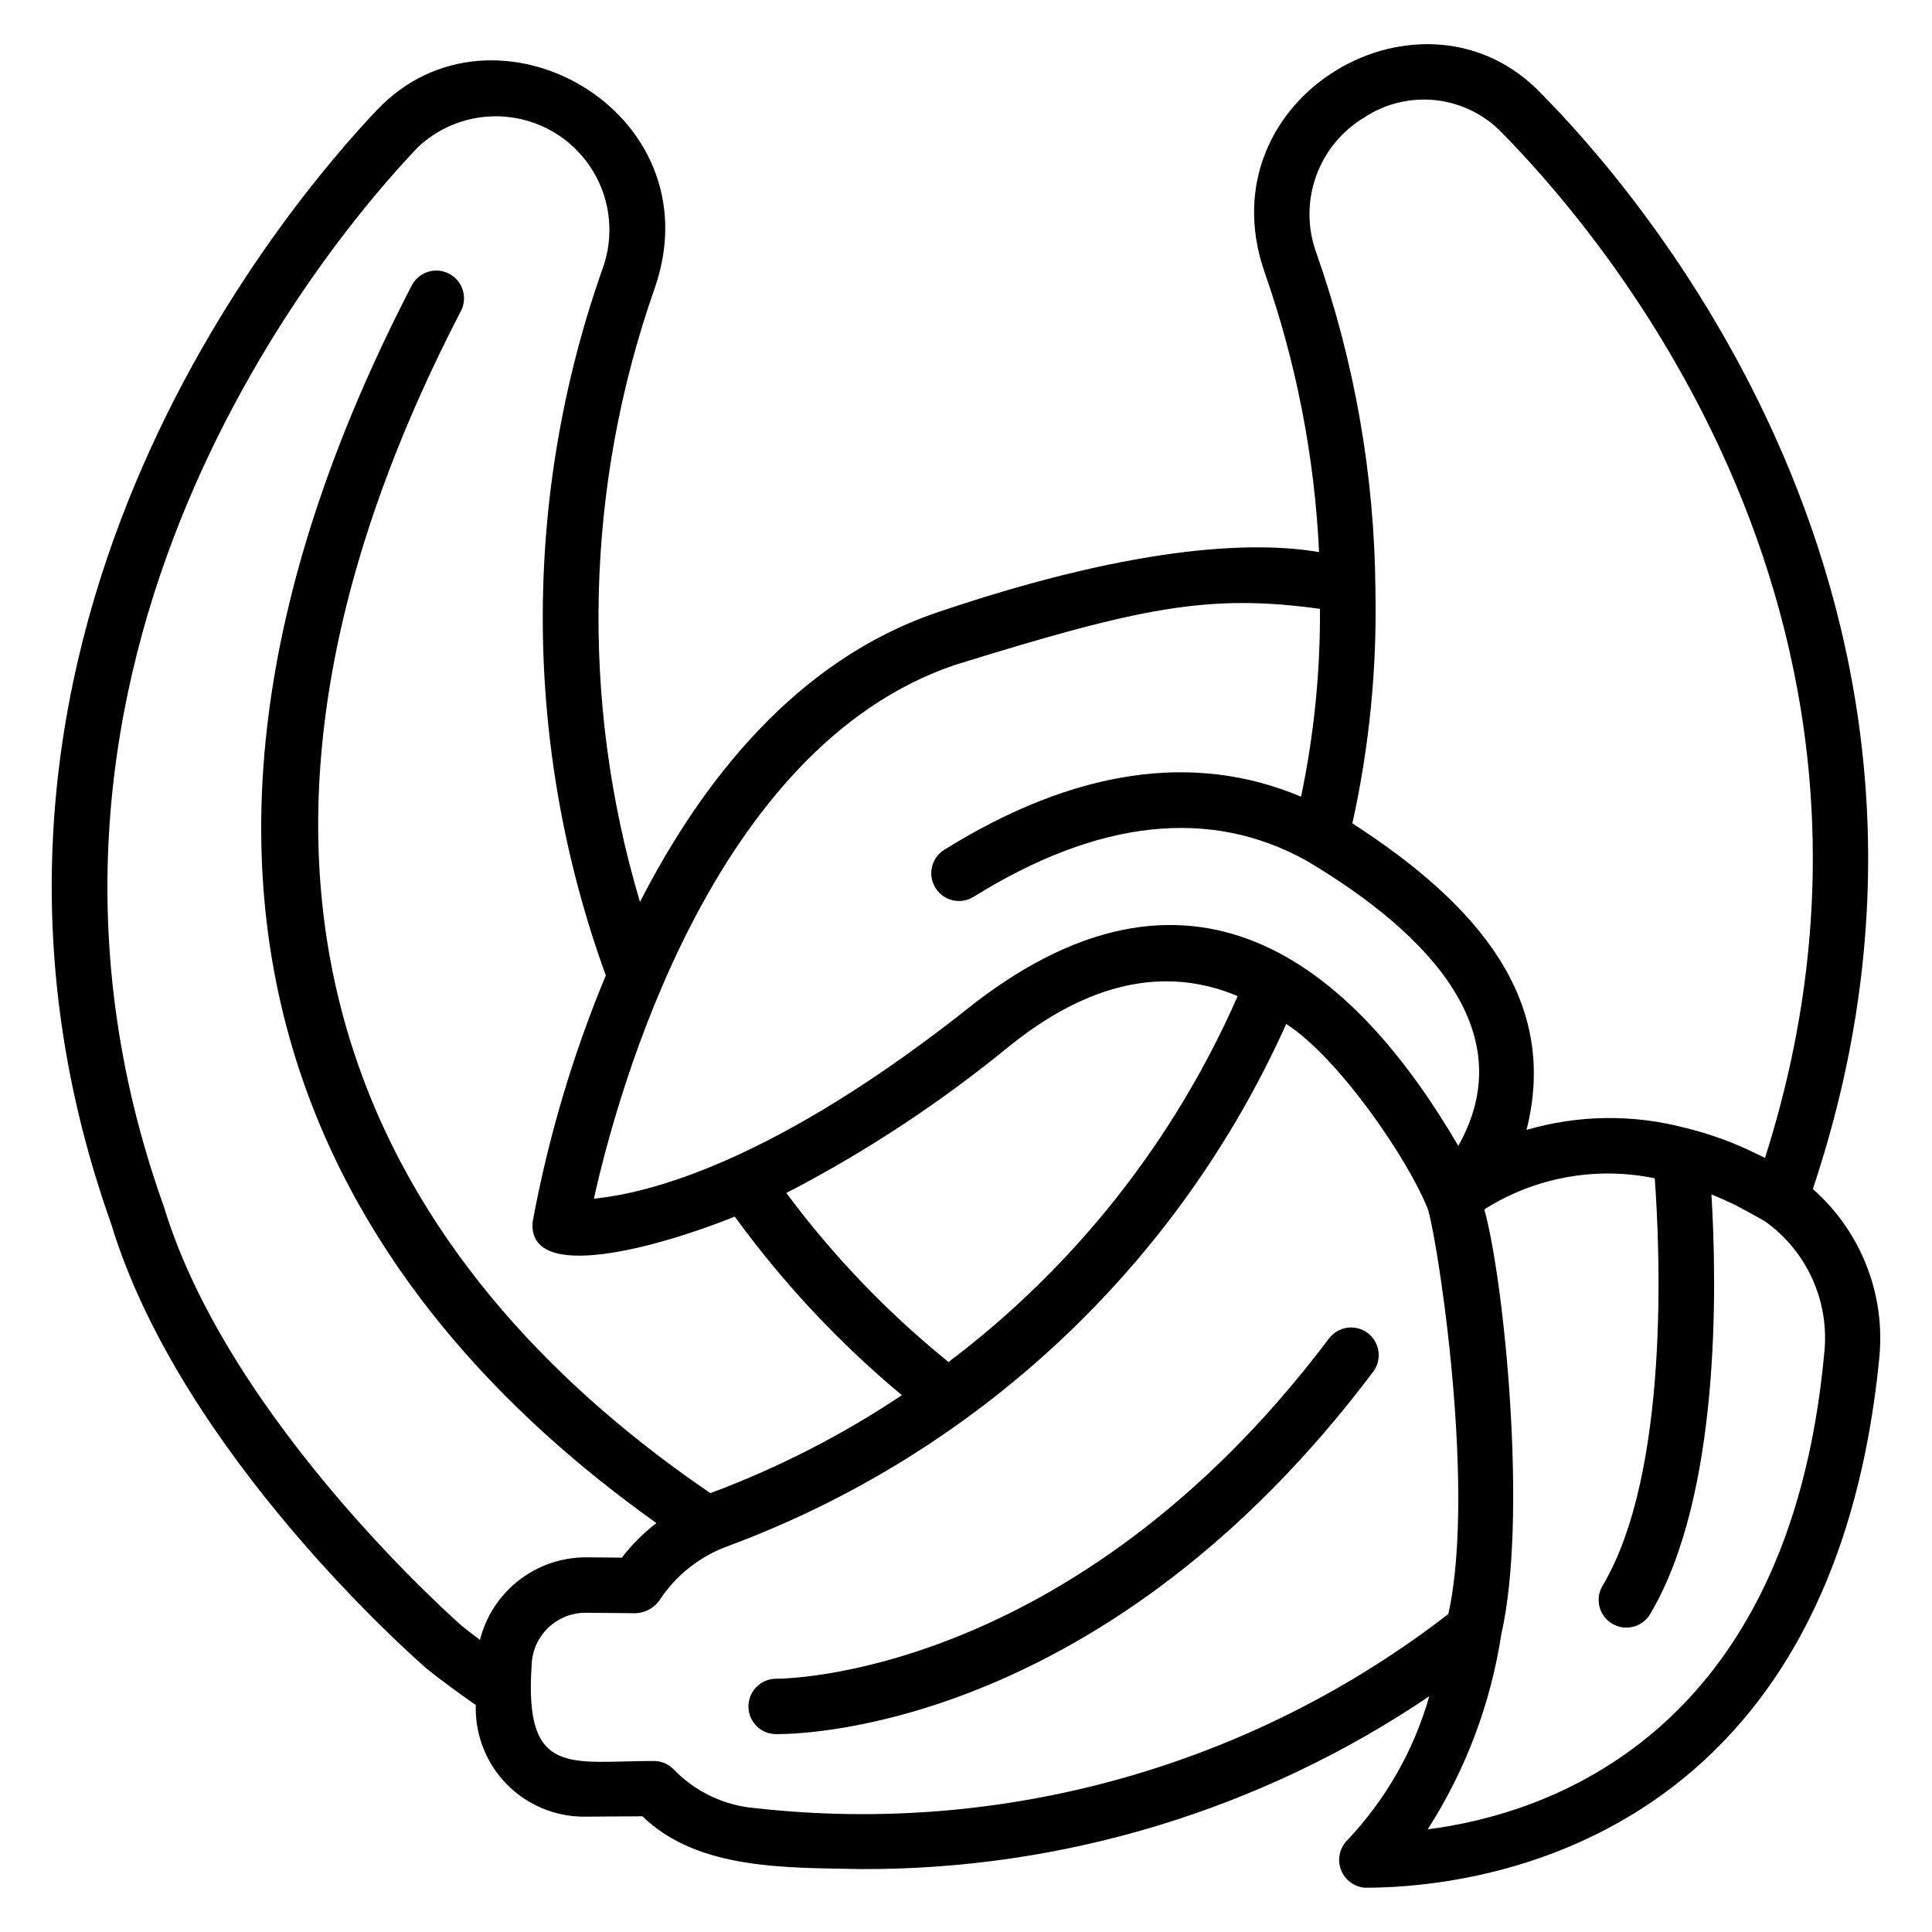 <?xml version="1.0" encoding="UTF-8"?>
<!-- Uploaded to: SVG Repo, www.svgrepo.com, Generator: SVG Repo Mixer Tools -->
<svg fill="#000000" width="800px" height="800px" version="1.1" viewBox="144 144 512 512" xmlns="http://www.w3.org/2000/svg">
 <g>
  <path d="m506.46 497.27c-1.555-1.172-3.508-1.676-5.438-1.406-1.926 0.273-3.664 1.301-4.836 2.856-68.176 90.523-145.8 90.188-146.57 90.16-1.969 0.016-3.848 0.828-5.215 2.246-1.367 1.418-2.109 3.324-2.055 5.293 0.051 1.969 0.895 3.836 2.336 5.18 1.441 1.34 3.363 2.047 5.332 1.961 8.945 0 87.656-2.75 157.88-96.016 1.172-1.555 1.68-3.508 1.41-5.434-0.27-1.93-1.293-3.668-2.848-4.84z"/>
  <path d="m257.11 586.25c4.184 3.352 8.586 6.504 12.977 9.609l0.004 0.004c-0.238 7.828 2.731 15.414 8.223 20.996 5.492 5.586 13.027 8.684 20.859 8.574l15.082-0.098c14.727 14.352 38.457 13.574 57.914 13.992h0.004c53.66 0.211 106.14-15.75 150.6-45.801-4.07 14.324-11.559 27.445-21.816 38.242-1.988 2.066-2.602 5.094-1.574 7.773 1.027 2.676 3.508 4.519 6.371 4.723 18.777 0 123-3.871 136.3-140.63h-0.004c1.605-16.812-4.953-33.375-17.633-44.531 52.16-155.68-49.93-268.04-71.754-290.07-31.129-33.066-89.594 0.238-73.602 46.922 8.43 23.949 13.316 49 14.504 74.363-14.824-2.586-45.648-2.91-101.34 16.031-37.16 12.648-62.176 44.543-78.625 76.68v-0.004c-15.91-53.32-14.523-110.31 3.957-162.8 16.129-46.77-42.75-79.891-73.777-46.945-21.816 23.023-124.91 141.56-70.32 295.06 18.465 60.918 80.801 115.43 83.652 117.91zm87.195 36.938 0.004 0.004c-8.242-0.652-15.965-4.285-21.719-10.223-1.387-1.469-3.32-2.301-5.344-2.289-22.055 0-34.352 4.398-32.359-25.266l0.004-0.004c0.152-7.758 6.469-13.977 14.227-14.012l13.375 0.121c2.469-0.109 4.758-1.34 6.215-3.336 4.301-6.609 10.617-11.652 18.016-14.383 32.652-12.074 62.57-30.539 88.008-54.309 25.438-23.773 45.879-52.375 60.133-84.141 14.223 9.23 32.242 36.039 37.207 48.305 1.832 2.176 13.512 73.176 5.754 108.07v0.004c-52.16 40.348-117.98 58.805-183.52 51.457zm51.059-118.24 0.004 0.004c-16.145-13.07-30.586-28.121-42.977-44.797 21.008-10.883 40.82-23.93 59.117-38.93 21.07-16.945 41.367-21.305 60.488-13.25h-0.004c-16.816 38.352-43.199 71.742-76.625 96.977zm232.11-2.66c-9.289 102.29-74.449 122.62-105.11 126.5v-0.004c10.047-15.676 16.691-33.285 19.496-51.695 7.07-30.727 0.762-93.754-4.504-112.59 13.418-8.5 29.613-11.453 45.168-8.234 1.344 18.32 4.129 78.035-13.914 108.11h-0.004c-1.961 3.465-0.801 7.859 2.613 9.91s7.84 1.004 9.977-2.356c18.84-31.402 17.809-87.434 16.352-111.39 2.223 0.871 4.238 1.84 6.273 2.777 2.574 1.375 5.344 2.856 7.977 4.391 5.422 3.875 9.727 9.109 12.477 15.18 2.754 6.066 3.859 12.754 3.203 19.387zm-121.96-327.14c5.555-3.672 12.215-5.301 18.836-4.606 6.625 0.699 12.801 3.672 17.469 8.422 21.055 21.375 116.56 125.64 69.914 271.92-0.789-0.449-1.605-0.852-2.441-1.215-5.555-2.731-11.375-4.891-17.367-6.441-0.355-0.121-0.719-0.211-1.09-0.266-13.875-3.723-28.508-3.555-42.297 0.48 8.672-34.207-12.551-59.543-46.145-81.242 4.492-20.297 6.539-41.055 6.106-61.832 0.039-0.121 0.039-0.25 0-0.367-0.285-30.281-5.562-60.305-15.617-88.867-2.418-6.531-2.477-13.703-0.172-20.273 2.309-6.57 6.836-12.125 12.805-15.711zm-108.57 145.11c49.465-15.352 67.359-18.969 96.859-14.902v0.004c0.105 16.719-1.574 33.406-5.012 49.77-28.391-11.984-60.121-7.32-94.504 14.039-3.457 2.129-4.531 6.656-2.402 10.109 2.129 3.453 6.656 4.531 10.113 2.402 33.113-20.613 62.883-23.789 88.426-9.477 32.824 19.559 56.879 45.695 40.031 75.465-26.457-45.352-68.449-83.688-128.13-37.871-53.051 42.402-86.848 50.52-100.94 51.855 6.328-28.41 31.328-119.54 95.555-141.39zm-143.01-136.37c0.312-0.32 0.566-0.594 0.762-0.84 6.633-6.269 15.754-9.195 24.797-7.949 9.043 1.246 17.035 6.523 21.727 14.355s5.574 17.367 2.406 25.93c-21.363 60.594-21.039 126.72 0.918 187.11-8.746 21.008-15.242 42.883-19.383 65.258-1.527 16.48 33.129 6.871 53.562-1.336 12.754 17.539 27.625 33.438 44.277 47.328-15.852 10.59-32.883 19.301-50.75 25.953-77.809-53.051-150.74-150.04-66.016-313.45h0.004c1.73-3.578 0.301-7.887-3.231-9.715-3.527-1.832-7.871-0.523-9.801 2.949-87.465 168.78-15.664 270.89 64.746 328.15-3.438 2.644-6.519 5.723-9.16 9.16l-9.602-0.082c-6.434 0.016-12.68 2.176-17.75 6.137-5.066 3.961-8.672 9.5-10.242 15.738-1.566-1.191-3.16-2.383-4.648-3.574-0.609-0.535-61.754-53.992-79.121-111.23-51.91-145.11 46.289-258.61 66.504-279.89z"/>
 </g>
</svg>